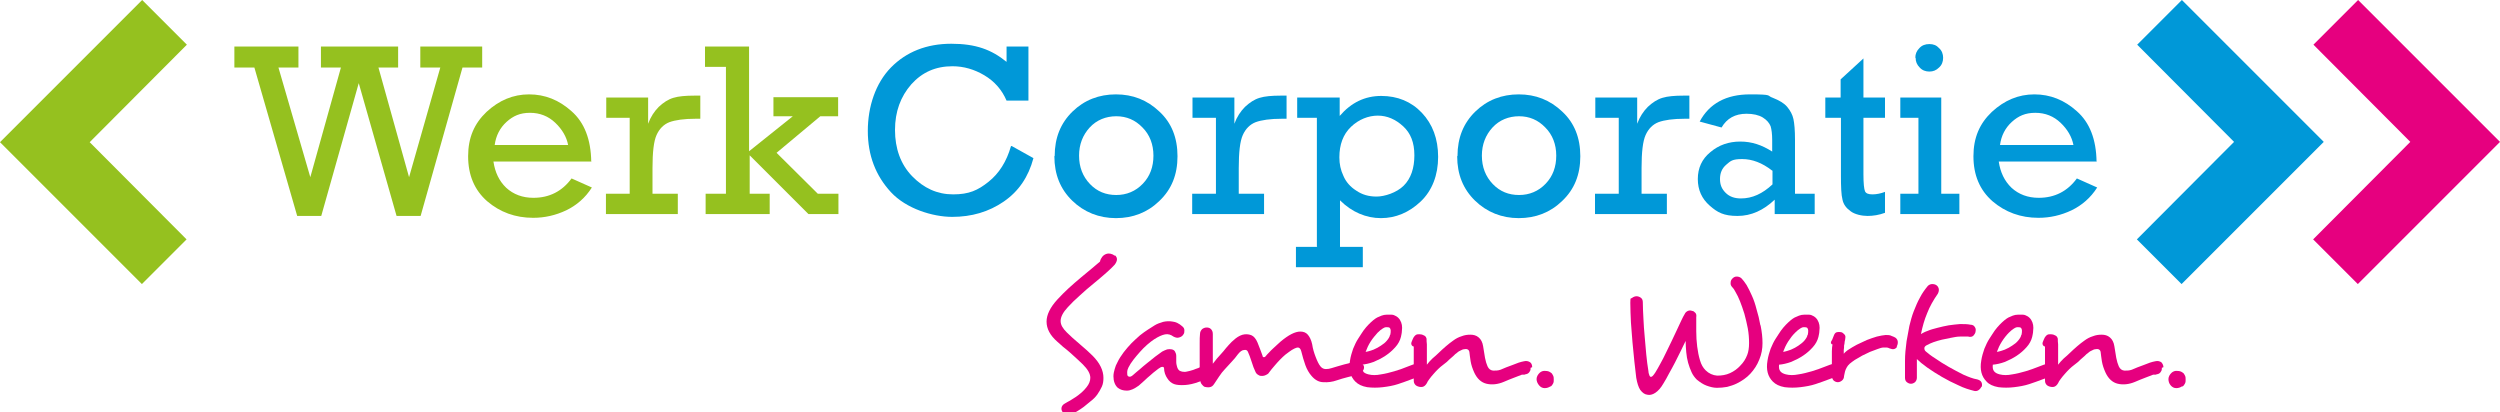 ﻿<svg xmlns="http://www.w3.org/2000/svg" id="Laag_1" data-name="Laag 1" viewBox="0 0 800 132"><defs><style>      .cls-1 {        fill: #0098d8;      }      .cls-1, .cls-2, .cls-3 {        stroke-width: 0px;      }      .cls-2 {        fill: #e6007f;      }      .cls-3 {        fill: #95c11f;      }    </style></defs><g><path class="cls-3" d="M95.1,69.1l-13.7-47.5h-6.4v-6.7h20.5v6.7h-6.4l10.2,35.1,9.8-35.1h-6.4v-6.7h24.7v6.7h-6.3l9.8,35.1,10-35.1h-6.4v-6.7h19.8v6.7h-6.3l-13.4,47.5h-7.7l-12.1-42.5-12,42.5h-7.5Z"></path><path class="cls-3" d="M189.3,51.7h-31.4c.5,3.4,1.8,6.2,4.1,8.4,2.3,2.1,5.2,3.2,8.7,3.2,5.1,0,9.2-2.1,12.2-6.2l6.5,2.9c-2.1,3.3-4.9,5.7-8.2,7.3-3.4,1.6-6.9,2.4-10.6,2.4-5.7,0-10.6-1.8-14.7-5.3-4.1-3.6-6.1-8.4-6.1-14.4s2-10.5,5.9-14.2c4-3.7,8.5-5.6,13.6-5.6s9.6,1.8,13.6,5.4c4.1,3.6,6.2,9,6.3,16.2ZM181.8,46.4c-.5-2.6-1.9-5-4.1-7.1-2.2-2.1-4.9-3.2-8.1-3.2s-5.4,1-7.5,2.9c-2.1,1.9-3.4,4.4-3.8,7.4h23.6Z"></path><path class="cls-3" d="M201.5,62v-24.3h-7.5v-6.5h13.4v8.4c.8-2.2,2-4,3.4-5.4,1.5-1.4,3-2.4,4.7-2.9,1.6-.5,3.9-.7,6.7-.7h1.9v7.4h-1.5c-3.7,0-6.5.4-8.4,1.1-1.8.7-3.2,2.1-4.1,4.1-.9,2-1.3,5.5-1.3,10.6v8.2h8.1v6.5h-23v-6.5h7.5Z"></path><path class="cls-3" d="M232.3,62V21.4h-6.7v-6.5h14.1v33.5l14-11.2h-6.2v-6.1h20.7v6.1h-5.7l-14,11.7,13.2,13.1h6.6v6.5h-9.6l-18.8-18.8v12.3h6.4v6.5h-20.5v-6.5h6.7Z"></path></g><g><path class="cls-1" d="M323.7,46.7l7,3.9c-1.6,6-4.7,10.6-9.5,13.9-4.8,3.3-10.3,4.9-16.5,4.9s-14.7-2.6-19.6-7.9c-4.9-5.3-7.4-11.8-7.4-19.6s2.5-15.3,7.4-20.3c4.9-5,11.4-7.6,19.3-7.6s12.9,1.9,17.7,5.8v-4.9h7v17.3h-7c-1.5-3.5-3.9-6.2-7.1-8.1-3.2-1.9-6.6-2.9-10.2-2.9-5.4,0-9.7,1.9-13.2,5.8-3.4,3.9-5.2,8.7-5.2,14.6s1.8,11,5.5,14.8c3.7,3.8,8,5.8,13.1,5.8s7.9-1.3,11.3-4c3.4-2.7,5.8-6.5,7.2-11.4Z"></path><path class="cls-1" d="M337.5,49.9c0-5.8,1.9-10.5,5.7-14.2,3.8-3.7,8.5-5.5,13.9-5.5s10,1.8,13.9,5.5c3.9,3.6,5.8,8.4,5.8,14.3s-1.9,10.6-5.8,14.3c-3.8,3.7-8.5,5.5-13.9,5.5s-10.2-1.9-14-5.6c-3.8-3.7-5.7-8.4-5.7-14.2ZM345.3,49.8c0,3.7,1.2,6.7,3.5,9.1,2.3,2.4,5.1,3.5,8.4,3.5s6.2-1.2,8.5-3.6c2.3-2.4,3.4-5.4,3.4-9s-1.2-6.7-3.5-9c-2.3-2.4-5.1-3.6-8.4-3.6s-6.3,1.2-8.5,3.6c-2.2,2.4-3.4,5.4-3.4,9Z"></path><path class="cls-1" d="M389.1,62v-24.3h-7.5v-6.5h13.4v8.4c.8-2.2,2-4,3.4-5.4,1.5-1.4,3-2.4,4.7-2.9,1.6-.5,3.9-.7,6.7-.7h1.9v7.4h-1.5c-3.7,0-6.5.4-8.4,1.1-1.8.7-3.2,2.1-4.1,4.1-.9,2-1.3,5.5-1.3,10.6v8.2h8.1v6.5h-23v-6.5h7.5Z"></path><path class="cls-1" d="M421.4,78.8v-41.1h-6.3v-6.5h13.6v5.9c3.7-4.3,8.1-6.4,13.3-6.4s9.6,1.8,13,5.4c3.4,3.6,5.2,8.3,5.2,14.1s-1.9,10.8-5.6,14.3c-3.7,3.5-8,5.3-12.7,5.3s-9.3-1.9-13.1-5.7v14.9h7.3v6.5h-21.4v-6.5h6.8ZM428.6,50.4c0,2.1.4,4,1.3,5.9.8,1.9,2.2,3.5,4.1,4.7,1.9,1.3,4,1.9,6.5,1.9s6.4-1.2,8.7-3.5c2.3-2.3,3.4-5.6,3.4-9.7s-1.2-7.1-3.6-9.3c-2.4-2.2-5.1-3.4-8.1-3.4s-6.1,1.2-8.6,3.6c-2.5,2.4-3.7,5.7-3.7,9.7Z"></path><path class="cls-1" d="M466.4,49.9c0-5.8,1.9-10.5,5.7-14.2,3.8-3.7,8.5-5.5,13.9-5.5s10,1.8,13.9,5.5c3.9,3.6,5.8,8.4,5.8,14.3s-1.9,10.6-5.8,14.3c-3.8,3.7-8.5,5.5-13.9,5.5s-10.2-1.9-14-5.6c-3.8-3.7-5.7-8.4-5.7-14.2ZM474.2,49.8c0,3.7,1.2,6.7,3.5,9.1,2.3,2.4,5.1,3.5,8.4,3.5s6.2-1.2,8.5-3.6c2.3-2.4,3.4-5.4,3.4-9s-1.2-6.7-3.5-9c-2.3-2.4-5.1-3.6-8.4-3.6s-6.3,1.2-8.5,3.6c-2.2,2.4-3.4,5.4-3.4,9Z"></path><path class="cls-1" d="M518,62v-24.3h-7.5v-6.5h13.4v8.4c.8-2.2,2-4,3.4-5.4,1.5-1.4,3-2.4,4.7-2.9,1.6-.5,3.9-.7,6.7-.7h1.9v7.4h-1.5c-3.7,0-6.5.4-8.4,1.1-1.8.7-3.2,2.1-4.1,4.1-.9,2-1.3,5.5-1.3,10.6v8.2h8.1v6.5h-23v-6.5h7.5Z"></path><path class="cls-1" d="M580.7,62v6.5h-12.8v-4.6c-3.6,3.4-7.5,5.2-11.9,5.2s-6.4-1.1-8.9-3.3c-2.5-2.2-3.8-5-3.8-8.5s1.3-6.4,4-8.6c2.7-2.3,5.9-3.4,9.6-3.4s6.9,1.1,10.2,3.2v-3.7c0-1.9-.2-3.4-.5-4.4-.4-1-1.2-2-2.5-2.8-1.3-.8-3.1-1.2-5.2-1.2-3.7,0-6.3,1.5-8,4.4l-7-1.9c3.1-5.8,8.5-8.7,16.1-8.7s5.2.4,7.3,1.1c2,.8,3.6,1.7,4.6,2.9,1,1.2,1.7,2.5,2,3.9.3,1.4.5,3.6.5,6.6v17.3h6.3ZM567.1,54.6c-3.2-2.5-6.4-3.7-9.6-3.7s-3.7.6-5.1,1.8c-1.4,1.2-2,2.7-2,4.6s.6,3.2,1.8,4.4c1.2,1.2,2.8,1.8,4.9,1.8,3.6,0,6.9-1.5,10.1-4.5v-4.4Z"></path><path class="cls-1" d="M584.1,37.7v-6.5h4.9v-5.8l7.3-6.7v12.5h6.9v6.5h-6.9v18.1c0,2.9.2,4.7.5,5.4.3.7,1.1,1,2.4,1s2.7-.3,4-.8v6.7c-1.9.7-3.8,1-5.6,1s-4.1-.5-5.4-1.5c-1.4-1-2.3-2.2-2.6-3.7-.4-1.5-.5-4.1-.5-7.7v-18.5h-4.9Z"></path><path class="cls-1" d="M613.9,62v-24.3h-5.8v-6.5h13.1v30.8h5.8v6.5h-18.9v-6.5h5.8ZM612.9,18.5c0-1.2.4-2.2,1.3-3.1.8-.9,1.9-1.3,3.2-1.3s2.3.4,3.1,1.3c.9.8,1.3,1.9,1.3,3.1s-.4,2.3-1.3,3.1c-.9.9-1.9,1.3-3.1,1.3s-2.3-.4-3.1-1.3c-.9-.9-1.3-1.9-1.3-3.1Z"></path><path class="cls-1" d="M671,51.7h-31.4c.5,3.4,1.8,6.2,4.1,8.4,2.3,2.1,5.2,3.2,8.7,3.2,5.1,0,9.2-2.1,12.2-6.2l6.5,2.9c-2.1,3.3-4.9,5.7-8.2,7.3-3.4,1.6-6.9,2.4-10.6,2.4-5.7,0-10.6-1.8-14.7-5.3-4.1-3.6-6.1-8.4-6.1-14.4s2-10.5,5.9-14.2c4-3.7,8.5-5.6,13.6-5.6s9.6,1.8,13.6,5.4c4.1,3.6,6.2,9,6.3,16.2ZM663.5,46.4c-.5-2.6-1.9-5-4.1-7.1-2.2-2.1-4.9-3.2-8.1-3.2s-5.4,1-7.5,2.9c-2.1,1.9-3.4,4.4-3.8,7.4h23.6Z"></path></g><g><path class="cls-2" d="M356.8,81.7c.9.8.8,1.8-.1,3-.6.7-1.5,1.5-2.7,2.6-1.2,1.1-2.6,2.2-4,3.4-1.5,1.2-3,2.5-4.4,3.8-1.5,1.3-2.8,2.6-3.9,3.8-1.5,1.6-2.3,3.1-2.3,4.4s.7,2.4,2,3.7c.5.5,1.1,1,1.8,1.7.7.6,1.5,1.3,2.3,2,.8.7,1.5,1.3,2.3,2,.7.7,1.3,1.2,1.8,1.7,2.4,2.4,3.5,4.8,3.5,7.1,0,1-.1,1.9-.5,2.8-.4.9-.9,1.7-1.5,2.6-.6.8-1.3,1.5-2.1,2.1-.7.6-1.5,1.2-2.2,1.8-.7.5-1.4,1-2.1,1.4s-1.3.8-1.8,1c-.6.3-1.2.3-1.7.2-.5-.2-.9-.5-1.2-1-.3-.4-.4-.9-.3-1.4.1-.5.5-1,1.1-1.3.5-.3,1-.6,1.6-.9.6-.4,1.3-.8,1.9-1.2.6-.4,1.2-.9,1.8-1.4.6-.5,1.1-1.1,1.6-1.7.8-1,1.2-2,1.2-3,0-1.3-.8-2.7-2.4-4.3-.5-.5-1.1-1-1.8-1.7-.7-.7-1.5-1.3-2.2-2-.8-.7-1.5-1.3-2.3-1.9-.7-.6-1.3-1.2-1.8-1.6-2.4-2.1-3.5-4.2-3.5-6.5,0-2.1,1.1-4.5,3.5-7.1,1.1-1.2,2.3-2.4,3.6-3.6,1.3-1.2,2.6-2.3,3.9-3.4,1.3-1.1,2.4-2,3.5-2.9,1.1-.9,1.9-1.6,2.6-2.2.1-.6.4-1.1.7-1.5.3-.4.7-.7,1.2-.9.5-.2,1-.2,1.5-.1.5.1.9.3,1.2.6Z"></path><path class="cls-2" d="M388.4,117.4c.4.5.5,1,.4,1.6,0,.6-.4,1.1-1,1.4-1.2.7-2.6,1.3-4.2,1.8-1.6.6-3,.9-4.3,1-1.6.1-2.8,0-3.6-.3-.8-.3-1.6-.9-2.2-1.9-.2-.3-.5-.8-.7-1.4-.2-.6-.3-1.2-.3-1.7,0-.3-.2-.5-.4-.5-.2,0-.5,0-.8.2-.4.2-.9.6-1.4,1-.6.4-1.1.9-1.8,1.5-.6.5-1.3,1.1-1.9,1.7-.6.6-1.3,1.1-1.8,1.6-1.4,1-2.6,1.6-3.8,1.6-1.2,0-2.1-.3-2.9-.9-.9-.8-1.4-2.1-1.4-3.7,0-.8.2-1.6.4-2.3.2-.8.5-1.5.9-2.2.5-1.1,1.2-2.1,2-3.2.8-1,1.6-2,2.5-2.9.9-.9,1.8-1.7,2.7-2.5.9-.7,1.7-1.3,2.5-1.8.6-.4,1.4-.9,2.2-1.4.8-.5,1.7-.8,2.7-1.1.9-.2,1.9-.3,3-.1,1,.1,2.1.6,3.1,1.5.5.4.7.8.7,1.3,0,.5,0,.9-.3,1.3-.3.5-.7.8-1.4,1-.6.2-1.2,0-1.8-.3-.8-.6-1.7-.9-2.7-.7-1,.2-2.1.7-3.5,1.6-.6.4-1.4,1-2.2,1.7-.8.7-1.6,1.5-2.3,2.3-.7.8-1.5,1.7-2.1,2.5-.7.9-1.2,1.7-1.6,2.5-.2.4-.4.9-.4,1.6,0,.6,0,1,.3,1.2.4.3,1,.2,1.7-.5.5-.5,1.2-1,2-1.7.8-.7,1.6-1.4,2.5-2.1.9-.7,1.7-1.4,2.5-2,.8-.6,1.6-1.2,2.2-1.6.5-.3,1.1-.5,1.6-.7.6-.1,1-.1,1.5,0,.4.1.8.3,1,.7.2.4.4.8.4,1.4,0,.7,0,1.4,0,2,0,.6.2,1.2.3,1.6.2.6.5,1,.9,1.2.4.2.9.3,1.5.3.5,0,1-.2,1.6-.3.6-.2,1.2-.3,1.8-.6.6-.2,1.2-.4,1.8-.7.6-.2,1.1-.5,1.5-.7.5-.2,1-.3,1.4-.2.4.1.7.3,1,.6Z"></path><path class="cls-2" d="M436.3,119c-.2.3-.4.6-.8.8-.3.3-.7.4-1.1.5-.1,0-.2,0-.3,0,0,0-.2,0-.5-.1-.5,0-1.3.2-2.4.5-1.1.3-2.3.6-3.4,1-1.4.5-2.9.7-4.3.6-1.4,0-2.7-.7-3.8-2-.8-.9-1.5-2.1-2-3.5-.5-1.4-.9-2.8-1.3-4.4-.2-.8-.6-1.2-1.1-1.2s-1.6.5-2.8,1.4c-.3.2-.7.5-1.2.9-.5.4-1.1,1-1.7,1.6-.6.6-1.2,1.3-1.8,2-.6.7-1.2,1.4-1.7,2.1-.2.4-.6.6-1,.8-.4.2-.8.3-1.2.3s-.8,0-1.2-.3c-.4-.2-.7-.5-.9-.9-.5-1-.9-2.1-1.3-3.4-.4-1.3-.8-2.3-1.2-3.2-.3-.5-.6-.6-1.2-.5-.6,0-1.3.5-2,1.4-.6.8-1.2,1.6-2,2.4-.7.8-1.5,1.6-2.2,2.4-.6.6-1.2,1.4-1.8,2.3-.6.9-1.1,1.7-1.6,2.4-.4.6-.8.9-1.4,1-.6.1-1.1,0-1.6-.1-.4-.2-.7-.5-1-.9-.3-.4-.4-.9-.4-1.4,0-1.1-.1-2.4-.2-3.8,0-1.4,0-2.7,0-4.1,0-1.3,0-2.6,0-3.8,0-1.2,0-2.1.1-2.9,0-.7.3-1.2.7-1.6.4-.3.9-.5,1.4-.5.5,0,1,.1,1.4.5.4.4.6.9.6,1.6,0,1.5,0,3,0,4.7,0,1.7,0,3.3,0,4.8.2-.3.5-.6.8-1,.3-.4.6-.8,1-1.2.5-.6,1.1-1.2,1.6-1.8.5-.7,1.1-1.3,1.6-1.9.6-.7,1.4-1.5,2.3-2.2.9-.7,1.9-1.2,2.8-1.3.8-.1,1.6,0,2.3.3.7.3,1.4,1.1,1.9,2.3.3.7.6,1.5.9,2.3.3.8.5,1.4.7,1.9,0,.3.2.5.4.5.2,0,.4,0,.6-.3.3-.4.7-.8,1.1-1.2.4-.4.8-.9,1.3-1.3.4-.4.9-.8,1.3-1.2.4-.4.8-.7,1.1-1,2.5-2.1,4.6-3.2,6.3-3.2,1,0,1.8.3,2.4,1,.6.7,1.1,1.7,1.4,3.1.2,1.4.6,2.7,1.1,4,.5,1.3,1,2.4,1.6,3.1.5.6,1.1.8,1.7.8.6,0,1.2-.1,1.8-.3.6-.2,1.3-.4,2-.6.7-.2,1.4-.4,2.1-.6.7-.2,1.4-.3,2-.5.6-.1,1.2-.2,1.6-.3.9,0,1.6.2,2.1.6.7.6.8,1.4.2,2.3Z"></path><path class="cls-2" d="M456,117.6c.3.5.3,1,.1,1.5-.2.5-.6.9-1.3,1.1-.8.3-1.9.7-3.2,1.2-1.3.5-2.7,1-4.2,1.5-1.5.5-3.2.8-4.9,1-1.7.2-3.4.2-5,0-1.7-.3-2.9-.9-3.8-1.8-1.6-1.6-2.2-3.8-1.7-6.7.2-1.4.6-2.6,1-3.8.5-1.2,1-2.3,1.6-3.2.6-1,1.2-1.8,1.7-2.6.6-.8,1.1-1.4,1.6-1.9.5-.5,1-1,1.5-1.4.5-.4.9-.7,1.3-.9.4-.2.9-.4,1.4-.6.5-.2,1.1-.3,1.6-.3.6,0,1.1,0,1.6,0,.5,0,1,.2,1.5.5.5.3.9.7,1.2,1.2.3.5.5,1,.6,1.6.1.6.1,1.2,0,1.9,0,.7-.2,1.3-.3,1.9-.3,1.2-.9,2.3-1.8,3.3-.9,1-1.9,1.9-3.1,2.7-1.2.8-2.4,1.4-3.8,2-1.4.5-2.7.8-3.9.9-.1.9,0,1.6.4,2.1.4.5,1,.8,1.8,1,1.2.3,2.5.3,4,0,1.4-.2,2.9-.6,4.3-1,1.4-.4,2.8-.9,4-1.4,1.3-.5,2.3-.9,3.1-1.1.6-.2,1-.2,1.4,0,.4.2.7.5.8.9ZM444.9,107.1c.2-1.1.2-1.8-.2-2.2-.3-.2-.6-.2-1.1-.2-.4,0-.8.2-1.1.4-.5.3-1,.7-1.7,1.4-.7.8-1.5,1.7-2.2,2.8-.7,1.1-1.2,2.2-1.6,3.3.8-.1,1.6-.4,2.5-.7.9-.4,1.7-.8,2.4-1.3.8-.5,1.4-1,1.9-1.6.5-.6.9-1.2,1-1.8Z"></path><path class="cls-2" d="M489.8,117.7c0,.4,0,.8-.3,1.2-.2.4-.6.7-1,.8-.2,0-.4.1-.7.2-.2,0-.5,0-.8,0-.7.3-1.6.6-2.6,1-1,.4-2.1.8-3.2,1.3-1.9.8-3.8,1-5.5.6-1.7-.4-3-1.6-3.9-3.5-.6-1.3-1-2.5-1.2-3.7-.2-1.2-.3-2.2-.4-3-.1-.5-.4-.8-.9-.9-.3,0-.7,0-1.1.1-.4.1-.8.4-1.3.6-.4.2-.7.6-1.2.9-.4.4-.8.8-1.3,1.2-.5.4-.9.8-1.4,1.3-.5.4-1,.8-1.4,1.1-.4.3-.9.7-1.4,1.2-.5.5-1,1-1.5,1.6-.5.5-.9,1.1-1.3,1.6-.4.5-.7,1-.8,1.3-.4.7-.9,1.1-1.4,1.2-.6.1-1.1,0-1.6-.2-.5-.2-.8-.5-1-.9-.2-.4-.2-.7-.2-1.2v-5.9c0-.9,0-1.8,0-2.6,0-.8,0-1.5,0-2.1-.5-.1-.8-.5-.8-1,0-.3.2-.7.4-1.2.2-.5.4-.9.7-1.2.2-.2.4-.4.8-.5.3,0,.7-.1,1.1,0,.4,0,.8.2,1.2.4.4.2.6.6.7,1,0,.5,0,1.1.1,1.8,0,.7,0,1.5,0,2.3v2.2c0,.8,0,1.4,0,2,.5-.7,1.1-1.3,1.8-2,.7-.6,1.4-1.2,2-1.8.7-.7,1.5-1.4,2.3-2.1.8-.7,1.6-1.3,2.3-1.8.8-.6,1.7-1.1,2.7-1.4,1-.4,1.9-.5,2.8-.5,1,0,1.9.2,2.7.9.7.6,1.2,1.5,1.4,2.8.2,1.4.4,2.6.6,3.7.2,1.1.5,2,.8,2.7.4.9,1,1.3,1.8,1.4.8,0,1.6,0,2.4-.3,1.1-.5,2.4-1,3.8-1.5,1.4-.6,2.6-1,3.7-1.2.8-.2,1.4,0,1.9.3s.7,1,.7,1.6Z"></path><path class="cls-2" d="M496.2,123.6c-.6.4-1.2.6-1.9.6-.7,0-1.3-.3-1.8-.9-.5-.6-.8-1.3-.8-2s.4-1.5,1.1-2.1c.5-.4,1.1-.6,1.8-.5.7,0,1.2.2,1.6.5.4.2.6.6.8,1,.2.4.2.8.2,1.3s0,.8-.2,1.2c-.2.4-.4.7-.8,1Z"></path><path class="cls-2" d="M563.4,104.2c.4,2,.6,3.8.6,5.6s-.3,3.5-1,5.2c-.7,1.8-1.7,3.3-2.9,4.6-1.2,1.3-2.7,2.3-4.3,3.1-1,.5-2,.8-3.1,1.1-1.1.2-2.2.3-3.3.3-1.1,0-2.2-.3-3.3-.7-1.1-.4-2.1-1.1-3.1-1.9-.7-.7-1.3-1.5-1.7-2.4-.4-.9-.8-1.9-1.1-3-.3-1.1-.5-2.2-.6-3.4-.1-1.2-.2-2.4-.2-3.6-.5,1-1,2.1-1.6,3.3-.6,1.2-1.2,2.4-1.8,3.6-.6,1.2-1.3,2.4-1.9,3.5-.6,1.2-1.2,2.2-1.8,3.2-.8,1.4-1.7,2.4-2.6,3-.9.6-1.8.8-2.6.6-.8-.1-1.5-.6-2.2-1.5-.6-.9-1-2.2-1.3-3.9-.2-1.5-.4-3.3-.6-5.2-.2-1.9-.4-3.9-.6-6.1-.2-2.1-.3-4.2-.5-6.4-.1-2.2-.2-4.3-.2-6.3s.2-1.2.6-1.6c.4-.3.9-.5,1.4-.5s1,.2,1.4.5c.4.3.6.8.6,1.4,0,1.6.1,3.4.2,5.3.1,1.9.2,3.8.4,5.7.2,1.9.3,3.8.5,5.7.2,1.9.4,3.7.7,5.4,0,.5.2,1,.3,1.3.1.3.3.5.5.5.4,0,.8-.5,1.4-1.4.5-.8,1-1.7,1.6-2.8.6-1.1,1.2-2.2,1.8-3.5.6-1.2,1.2-2.5,1.8-3.7.6-1.3,1.2-2.5,1.7-3.6.5-1.1,1-2.1,1.4-3,.4-.9.8-1.6,1.1-2.1.2-.5.6-.8,1-1,.5-.2.9-.2,1.4,0,.4,0,.7.3,1,.6.3.3.4.8.3,1.4,0,1.4,0,2.9,0,4.5,0,1.7.1,3.3.3,4.9.2,1.6.5,3.1.9,4.4.4,1.4,1,2.4,1.8,3.2,1,1,2.3,1.6,3.7,1.7,1.4,0,2.8-.2,4.1-.8,1.3-.6,2.4-1.4,3.3-2.4,1-1,1.7-2.1,2.2-3.4.4-1,.6-2.3.6-3.8s-.1-3-.4-4.7c-.3-1.6-.7-3.2-1.1-4.7-.5-1.5-.9-2.8-1.4-4-.5-1.2-.9-2.1-1.4-2.9-.4-.8-.7-1.2-.9-1.4-.5-.5-.8-1-.7-1.6,0-.6.2-1,.6-1.4.4-.4.8-.6,1.3-.6.5,0,1.1.1,1.6.6.5.5,1,1.2,1.6,2.1.6,1,1.1,2.1,1.7,3.4.6,1.3,1.1,2.8,1.5,4.4.5,1.6.9,3.3,1.2,5Z"></path><path class="cls-2" d="M589.6,117.6c.3.5.3,1,.1,1.5-.2.5-.6.9-1.3,1.1-.8.3-1.9.7-3.2,1.2-1.3.5-2.7,1-4.2,1.5-1.5.5-3.2.8-4.9,1-1.7.2-3.4.2-5,0-1.7-.3-2.9-.9-3.8-1.8-1.6-1.6-2.2-3.8-1.7-6.7.2-1.4.6-2.6,1-3.8.5-1.2,1-2.3,1.6-3.2.6-1,1.2-1.8,1.7-2.6.6-.8,1.1-1.4,1.6-1.9.5-.5,1-1,1.5-1.4.5-.4.9-.7,1.3-.9.4-.2.9-.4,1.4-.6.5-.2,1.1-.3,1.6-.3.6,0,1.1,0,1.6,0,.5,0,1,.2,1.5.5.5.3.9.7,1.2,1.2.3.5.5,1,.6,1.6.1.6.1,1.2,0,1.9,0,.7-.2,1.3-.3,1.9-.3,1.2-.9,2.3-1.8,3.3-.9,1-1.9,1.9-3.1,2.7-1.2.8-2.4,1.4-3.8,2-1.4.5-2.7.8-3.9.9-.1.9,0,1.6.4,2.1.4.5,1,.8,1.8,1,1.2.3,2.5.3,4,0,1.4-.2,2.9-.6,4.3-1,1.4-.4,2.7-.9,4-1.4,1.3-.5,2.3-.9,3.1-1.1.6-.2,1-.2,1.4,0,.4.2.7.5.8.9ZM578.5,107.1c.2-1.1.2-1.8-.2-2.2-.3-.2-.6-.2-1.1-.2-.4,0-.8.2-1.1.4-.5.3-1,.7-1.7,1.4-.8.8-1.5,1.7-2.2,2.8-.7,1.1-1.2,2.2-1.6,3.3.8-.1,1.6-.4,2.5-.7.9-.4,1.7-.8,2.4-1.3.7-.5,1.4-1,1.9-1.6.5-.6.9-1.2,1-1.8Z"></path><path class="cls-2" d="M607.1,110.9c-.2.4-.6.7-1,.8-.4.1-.9,0-1.4-.2-.4-.2-.7-.3-1-.3-.3,0-.6,0-.9,0-.6,0-1.2.2-2,.5-.8.3-1.6.6-2.4.9-.9.4-1.7.8-2.5,1.2-.8.5-1.6.9-2.4,1.4-.6.4-1.1.8-1.6,1.2-.4.4-.7.7-.9,1.1-.3.5-.5,1-.6,1.4-.1.4-.2.9-.3,1.4,0,.7-.3,1.2-.7,1.5-.4.3-.8.5-1.3.5s-.9-.2-1.3-.5c-.4-.4-.6-.9-.6-1.6,0-.7,0-1.5,0-2.4v-2.7c0-.9,0-1.8,0-2.7,0-.8.1-1.6.2-2.2-.3,0-.4-.2-.5-.4,0-.2,0-.4.1-.6.2-.3.4-.6.5-1,.1-.3.3-.7.4-1,.2-.5.5-.8.9-.9.4-.1.9-.1,1.4,0,.4.1.7.4,1,.7.3.3.4.7.3,1.2,0,.3-.1.7-.2,1.1,0,.4-.1.9-.2,1.3,0,.5,0,.9-.1,1.4,0,.4,0,.8,0,1.2.2-.3.5-.5.7-.7.2-.2.5-.4.8-.6.8-.5,1.7-1.1,2.7-1.6,1-.5,2.1-1,3.2-1.5,1.1-.4,2.1-.8,3.2-1.1,1.1-.3,2-.4,2.8-.5.7,0,1.4,0,1.9.3.6.2,1,.4,1.3.6.5.4.7.9.7,1.4s-.1,1-.4,1.4Z"></path><path class="cls-2" d="M634.1,123.7c-.2.4-.5.8-.9,1.1-.4.3-.9.4-1.4.3-1.6-.4-3.3-.9-5.1-1.8-1.8-.8-3.6-1.7-5.3-2.7-1.7-1-3.3-2-4.7-3-1.4-1-2.5-1.9-3.3-2.7,0,.4,0,.9,0,1.5,0,.6,0,1.1,0,1.7,0,.6,0,1.1,0,1.6,0,.5,0,.9,0,1.2,0,.6-.3,1.1-.6,1.4-.4.3-.8.5-1.3.5s-.9-.2-1.3-.5c-.4-.3-.6-.8-.6-1.4,0-1.6,0-3.4,0-5.4,0-2,.2-4.1.5-6.3.3-1.6.6-3.3.9-4.9.4-1.6.8-3.2,1.4-4.7.6-1.5,1.2-3,2-4.4.7-1.4,1.6-2.6,2.5-3.7.4-.4.9-.6,1.4-.6.5,0,1,.1,1.4.4.4.3.6.7.7,1.1.1.5,0,1-.3,1.6-1.4,2-2.6,4.1-3.4,6.2-.9,2.1-1.5,4.3-2,6.7.5-.3,1.2-.7,2.1-1,.9-.4,2-.7,3.2-1,1.2-.3,2.4-.6,3.6-.8,1.3-.2,2.5-.3,3.6-.4,1.3,0,2.4,0,3.3.2.7,0,1.2.3,1.4.7.3.4.4.8.3,1.3,0,.6-.3,1-.7,1.5-.4.4-1,.5-1.7.3-.3,0-.7,0-1.2,0-.5,0-.9,0-1.4,0-.9,0-1.9.2-2.9.4-1,.2-2,.4-2.9.6-.9.2-1.8.5-2.7.8-.8.3-1.5.6-2,.9-.5.2-.8.5-.9.9,0,.4,0,.8.5,1.2.7.6,1.7,1.4,3,2.2,1.3.9,2.7,1.8,4.3,2.7,1.6.9,3.1,1.7,4.7,2.5,1.6.7,3.1,1.3,4.4,1.5.7.2,1.2.5,1.4,1,.2.5.2,1,0,1.5Z"></path><path class="cls-2" d="M658,117.6c.2.5.3,1,.1,1.5-.2.5-.6.9-1.3,1.1-.8.3-1.9.7-3.2,1.2-1.3.5-2.7,1-4.2,1.5-1.5.5-3.2.8-4.9,1-1.7.2-3.4.2-5,0-1.7-.3-3-.9-3.8-1.8-1.6-1.6-2.2-3.8-1.7-6.7.2-1.4.6-2.6,1-3.8.5-1.2,1-2.3,1.6-3.2.6-1,1.2-1.8,1.7-2.6.6-.8,1.1-1.4,1.6-1.9.5-.5,1-1,1.5-1.4.5-.4.9-.7,1.3-.9.4-.2.9-.4,1.4-.6.5-.2,1.1-.3,1.6-.3.6,0,1.1,0,1.6,0,.5,0,1,.2,1.5.5.5.3.9.7,1.2,1.2.3.5.5,1,.6,1.6.1.6.1,1.2,0,1.9,0,.7-.2,1.3-.3,1.9-.3,1.2-.9,2.3-1.8,3.3-.9,1-1.9,1.9-3.1,2.7-1.2.8-2.4,1.4-3.8,2-1.4.5-2.7.8-3.9.9-.1.9,0,1.6.4,2.1.4.5,1,.8,1.8,1,1.2.3,2.5.3,4,0,1.4-.2,2.9-.6,4.3-1,1.4-.4,2.7-.9,4-1.4,1.3-.5,2.3-.9,3.1-1.1.6-.2,1-.2,1.4,0,.4.2.7.5.8.9ZM646.9,107.1c.2-1.1.2-1.8-.2-2.2-.3-.2-.6-.2-1.1-.2-.4,0-.8.2-1.1.4-.5.3-1,.7-1.7,1.4s-1.5,1.7-2.2,2.8c-.7,1.1-1.2,2.2-1.6,3.3.8-.1,1.6-.4,2.5-.7.9-.4,1.7-.8,2.4-1.3.8-.5,1.4-1,1.9-1.6.5-.6.9-1.2,1-1.8Z"></path><path class="cls-2" d="M691.8,117.7c0,.4,0,.8-.3,1.2-.2.4-.6.7-1,.8-.2,0-.4.1-.7.2-.2,0-.5,0-.8,0-.7.3-1.6.6-2.6,1-1,.4-2.1.8-3.2,1.3-1.9.8-3.8,1-5.5.6-1.7-.4-3-1.6-3.9-3.5-.6-1.3-1-2.5-1.2-3.7-.2-1.2-.3-2.2-.4-3-.1-.5-.4-.8-.9-.9-.3,0-.7,0-1.1.1-.4.1-.8.4-1.3.6-.4.2-.7.6-1.2.9-.4.4-.8.8-1.3,1.2-.5.4-.9.8-1.4,1.3-.5.4-1,.8-1.4,1.1-.4.3-.9.7-1.4,1.2-.5.5-1,1-1.5,1.6-.5.5-.9,1.1-1.3,1.6-.4.5-.7,1-.8,1.3-.4.7-.9,1.1-1.4,1.2-.6.1-1.1,0-1.6-.2-.5-.2-.8-.5-1-.9-.2-.4-.2-.7-.2-1.2v-5.9c0-.9,0-1.8,0-2.6,0-.8,0-1.5,0-2.1-.5-.1-.8-.5-.8-1,0-.3.2-.7.4-1.2.2-.5.4-.9.7-1.2.2-.2.4-.4.8-.5.3,0,.7-.1,1.1,0,.4,0,.8.2,1.2.4.4.2.6.6.7,1,0,.5,0,1.1.1,1.8,0,.7,0,1.5,0,2.3v2.2c0,.8,0,1.4,0,2,.5-.7,1.1-1.3,1.8-2,.7-.6,1.4-1.2,2-1.8.7-.7,1.5-1.4,2.3-2.1.8-.7,1.6-1.3,2.3-1.8.8-.6,1.7-1.1,2.7-1.4,1-.4,1.9-.5,2.8-.5,1,0,1.9.2,2.7.9.7.6,1.2,1.5,1.4,2.8.2,1.4.4,2.6.6,3.7.2,1.1.5,2,.8,2.7.4.9,1,1.3,1.8,1.4.8,0,1.6,0,2.4-.3,1.1-.5,2.4-1,3.8-1.5,1.4-.6,2.6-1,3.7-1.2.8-.2,1.4,0,1.9.3.4.4.7,1,.7,1.6Z"></path><path class="cls-2" d="M698.3,123.6c-.6.4-1.2.6-1.9.6-.7,0-1.3-.3-1.8-.9-.5-.6-.7-1.3-.7-2s.4-1.5,1.1-2.1c.5-.4,1.1-.6,1.8-.5.7,0,1.2.2,1.6.5.4.2.6.6.8,1,.2.4.2.8.2,1.3s0,.8-.2,1.2c-.2.4-.4.7-.8,1Z"></path></g><polygon class="cls-3" points="45.4 90.9 59.7 76.6 28.7 45.5 59.8 14.3 45.5 0 0 45.5 45.4 90.9"></polygon><polygon class="cls-1" points="698.2 0 683.9 14.3 714.9 45.4 683.8 76.6 698.1 90.9 743.6 45.4 698.2 0"></polygon><polygon class="cls-2" points="754.6 0 740.3 14.3 771.3 45.4 740.2 76.6 754.5 90.9 800 45.4 754.6 0"></polygon></svg>